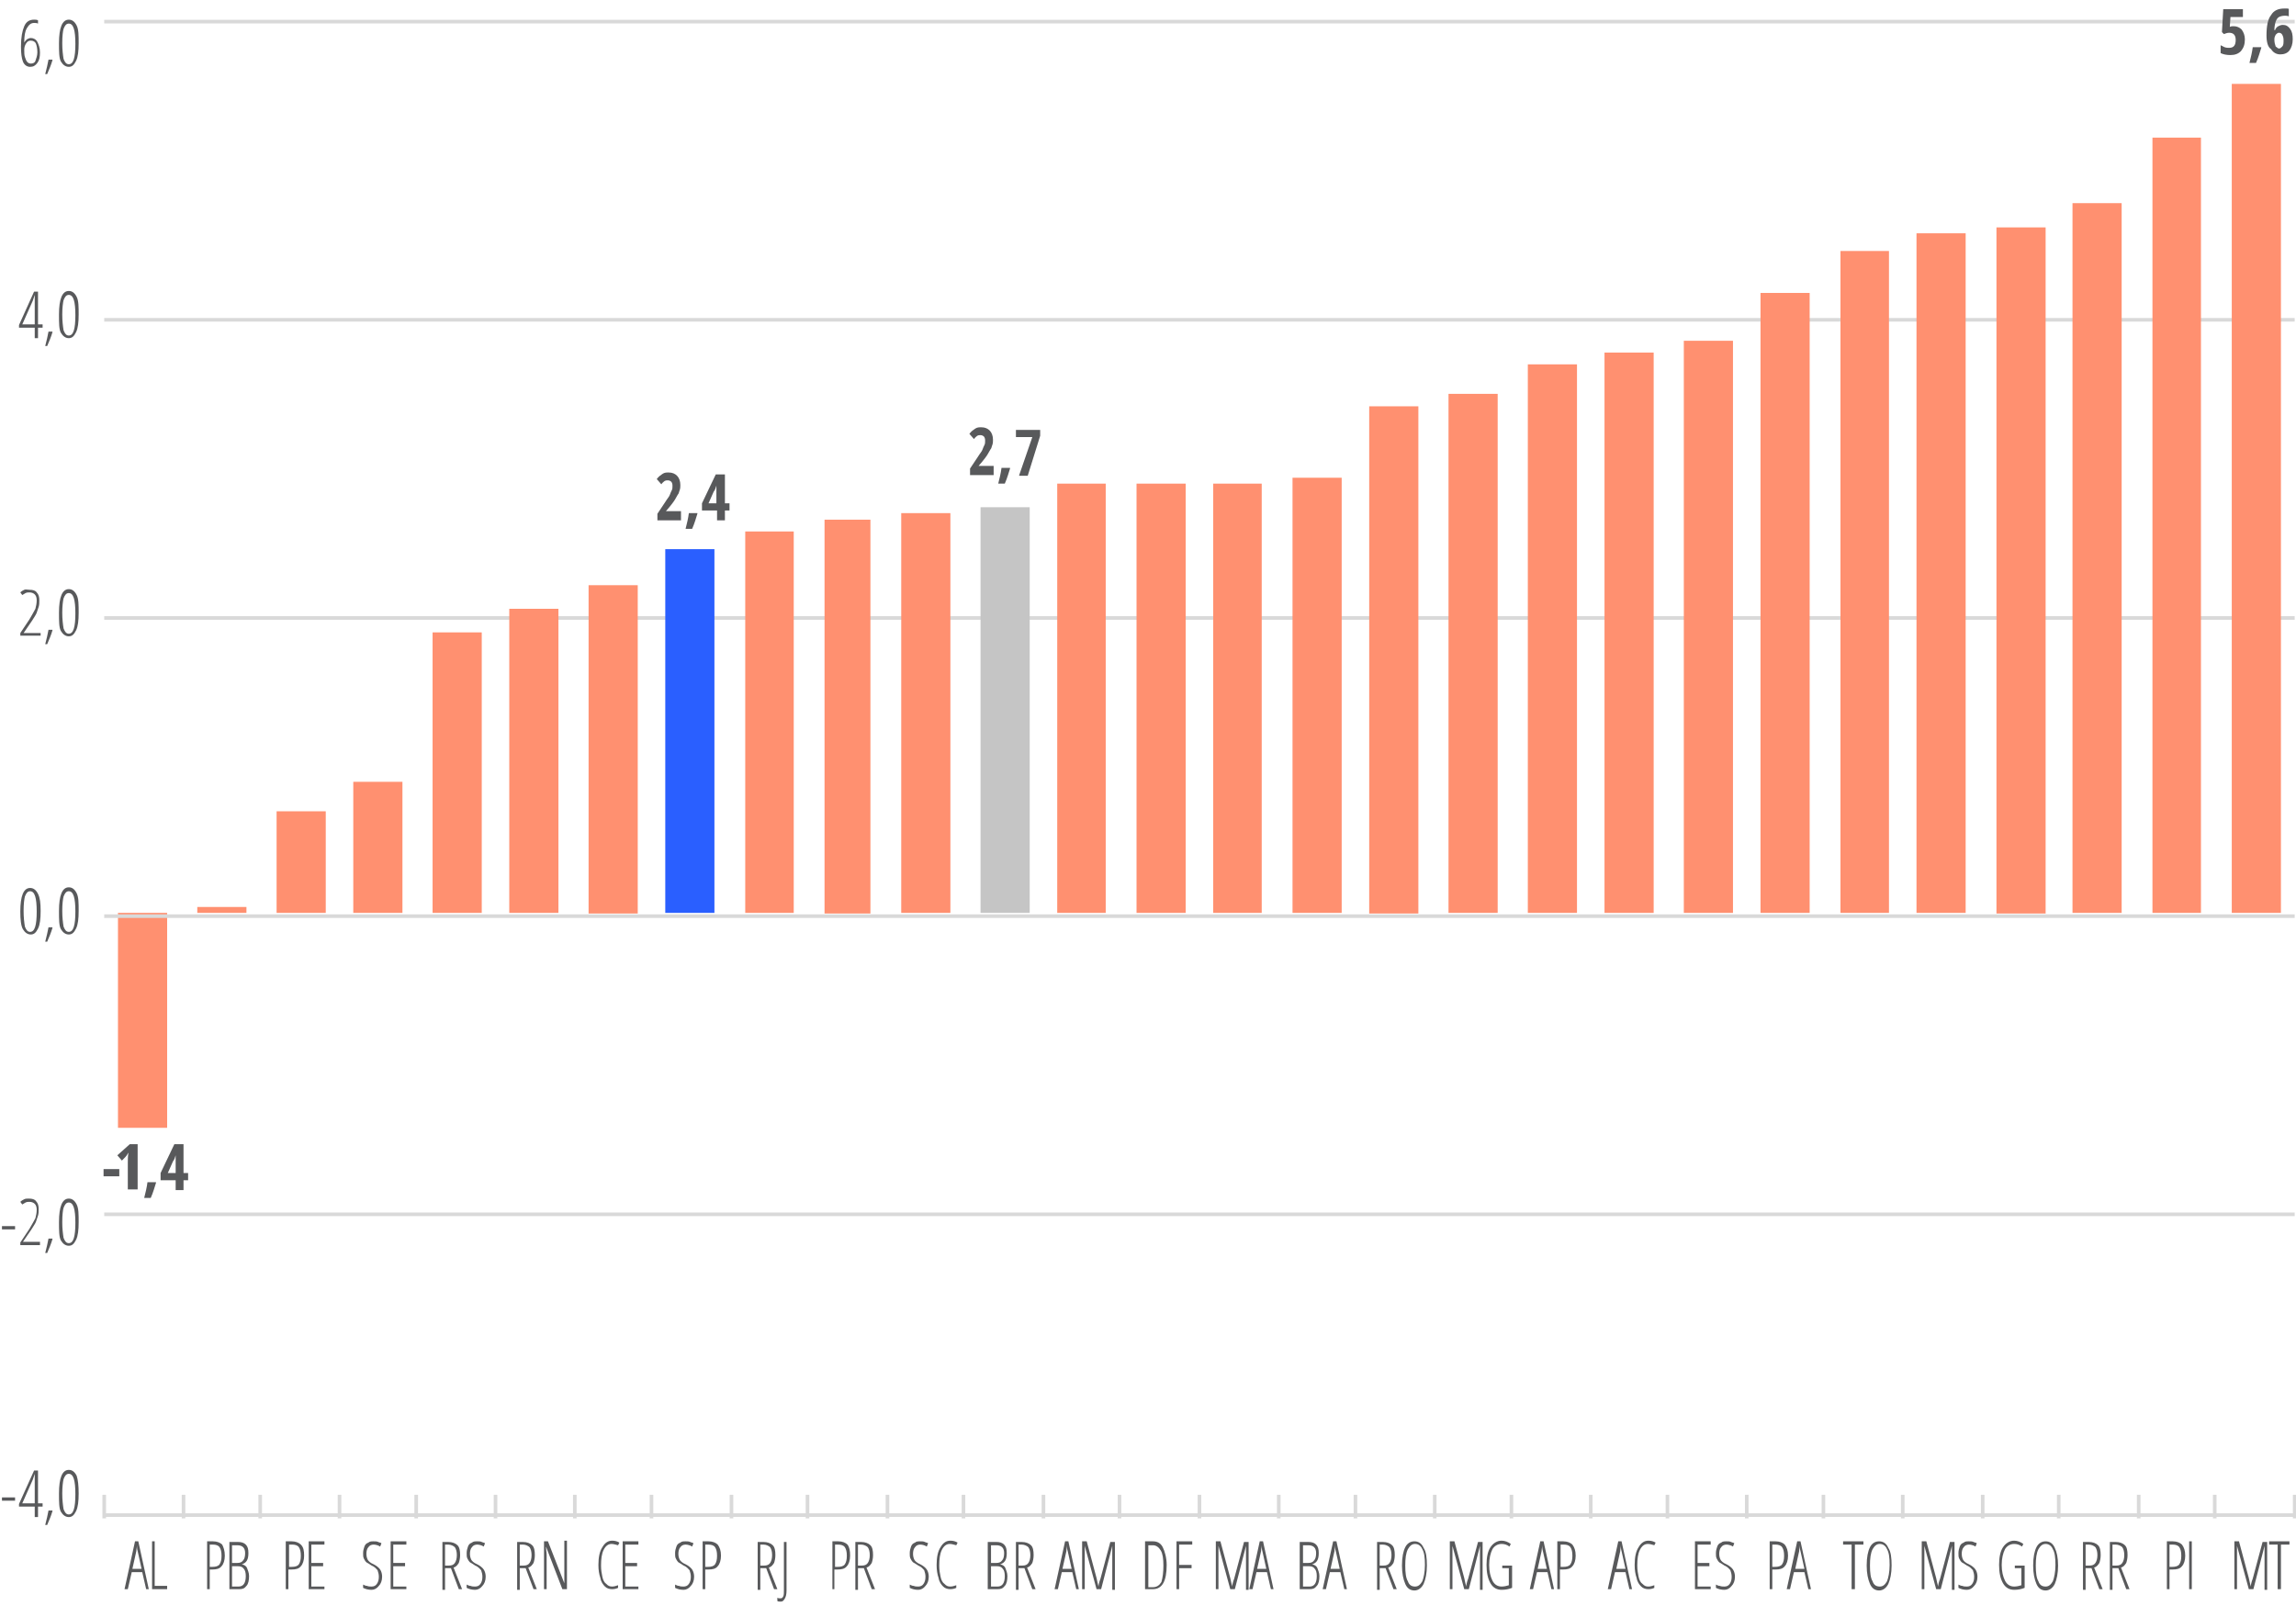 <?xml version="1.0" encoding="utf-8"?>
<!-- Generator: Adobe Illustrator 27.8.1, SVG Export Plug-In . SVG Version: 6.00 Build 0)  -->
<svg version="1.1" xmlns="http://www.w3.org/2000/svg" xmlns:xlink="http://www.w3.org/1999/xlink" x="0px" y="0px"
	 viewBox="0 0 350.3 245.1" style="enable-background:new 0 0 350.3 245.1;" xml:space="preserve">
<style type="text/css">
	.st0{fill:none;stroke:#D9D9D9;stroke-width:0.55;stroke-miterlimit:10;}
	.st1{fill-rule:evenodd;clip-rule:evenodd;fill:#FF9070;}
	.st2{fill-rule:evenodd;clip-rule:evenodd;fill:#2A5FFF;}
	.st3{fill-rule:evenodd;clip-rule:evenodd;fill:#C5C5C5;}
	.st4{fill:#FF9070;}
	.st5{fill:#58595B;}
</style>
<g id="Camada_2">
</g>
<g id="Camada_1">
	<g>
		<path class="st0" d="M15.9,231.2h334.2 M15.9,185.3h334.2 M15.9,94.3h334.2 M15.9,48.8h334.2 M15.9,3.3h334.2"/>
		<polygon class="st1" points="30.1,138.4 37.6,138.4 37.6,139.3 30.1,139.3 30.1,138.4 		"/>
		<polygon class="st2" points="101.5,83.8 109,83.8 109,139.3 101.5,139.3 101.5,83.8 		"/>
		<polygon class="st1" points="113.7,81.1 121.1,81.1 121.1,139.3 113.7,139.3 113.7,81.1 		"/>
		<polygon class="st3" points="149.6,77.4 157.1,77.4 157.1,139.3 149.6,139.3 149.6,77.4 		"/>
		<polygon class="st1" points="161.3,73.8 168.7,73.8 168.7,139.3 161.3,139.3 161.3,73.8 		"/>
		<polygon class="st1" points="185.1,73.8 192.5,73.8 192.5,139.3 185.1,139.3 185.1,73.8 		"/>
		<polygon class="st1" points="233.1,55.6 240.6,55.6 240.6,139.3 233.1,139.3 233.1,55.6 		"/>
		<polygon class="st1" points="256.9,52 264.4,52 264.4,139.3 256.9,139.3 256.9,52 		"/>
		<polygon class="st1" points="268.6,44.7 276.1,44.7 276.1,139.3 268.6,139.3 268.6,44.7 		"/>
		<polygon class="st1" points="280.8,38.3 288.2,38.3 288.2,139.3 280.8,139.3 280.8,38.3 		"/>
		<polygon class="st1" points="328.4,21 335.8,21 335.8,139.3 328.4,139.3 328.4,21 		"/>
		<path class="st4" d="M18,139.3h7.5v32.8H18V139.3L18,139.3z M42.2,123.8h7.5v15.5h-7.5V123.8L42.2,123.8z M53.9,119.3h7.5v20h-7.5
			V119.3L53.9,119.3z M66,96.5h7.5v42.8H66V96.5L66,96.5z M77.7,92.9h7.5v46.4h-7.5V92.9L77.7,92.9z M89.8,89.3h7.5v50.1h-7.5V89.3
			L89.8,89.3z M125.8,79.3h7v60.1h-7V79.3L125.8,79.3z M137.5,78.3h7.5v61h-7.5V78.3L137.5,78.3z M173.4,73.8h7.5v65.5h-7.5V73.8
			L173.4,73.8z M197.2,72.9h7.5v66.4h-7.5V72.9L197.2,72.9z M208.9,62h7.5v77.4h-7.5V62L208.9,62z M221,60.1h7.5v79.2H221V60.1
			L221,60.1z M244.8,53.8h7.5v85.5h-7.5V53.8L244.8,53.8z M292.4,35.6h7.5v103.7h-7.5V35.6L292.4,35.6z M304.6,34.7h7.5v104.7h-7.5
			V34.7L304.6,34.7z M316.2,31h7.5v108.3h-7.5V31L316.2,31z M340.5,12.8h7.5v126.5h-7.5V12.8L340.5,12.8z"/>
		<line class="st0" x1="15.9" y1="139.8" x2="350.1" y2="139.8"/>
		<path class="st0" d="M15.9,228.1v3.6 M28,228.1v3.6 M39.7,228.1v3.6 M51.8,228.1v3.6 M63.5,228.1v3.6 M75.6,228.1v3.6 M87.7,228.1
			v3.6 M99.4,228.1v3.6 M111.6,228.1v3.6 M123.2,228.1v3.6 M135.4,228.1v3.6 M147,228.1v3.6 M159.2,228.1v3.6 M170.8,228.1v3.6
			 M183,228.1v3.6 M195.1,228.1v3.6 M206.8,228.1v3.6 M218.9,228.1v3.6 M230.6,228.1v3.6 M242.7,228.1v3.6 M254.4,228.1v3.6
			 M266.5,228.1v3.6 M278.2,228.1v3.6 M290.3,228.1v3.6 M302.5,228.1v3.6 M314.1,228.1v3.6 M326.3,228.1v3.6 M337.9,228.1v3.6
			 M350.1,228.1v3.6"/>
		<g>
			<g>
				<path class="st5" d="M15.8,179.5v-1.1h2.4v1.1H15.8z"/>
			</g>
		</g>
		<g>
			<g>
				<path class="st5" d="M20.8,181.5h-1.3v-4.1c0-0.4,0-1,0.1-1.5c0,0-0.1,0.1-0.2,0.3c-0.1,0.2-0.4,0.5-0.8,0.9l-0.7-0.8l1.9-1.7
					h1.2V181.5z"/>
				<path class="st5" d="M23.8,180.5c-0.2,0.6-0.4,1.4-0.8,2.3h-1c0.2-0.8,0.4-1.6,0.5-2.4h1.3L23.8,180.5z"/>
				<path class="st5" d="M28.7,180.1H28v1.5h-1.2v-1.5h-2.3V179l2.1-4.4H28v4.4h0.7V180.1z M26.8,179v-1.5l0-0.6l0-0.6h0
					c-0.1,0.3-0.2,0.7-0.4,0.9l-0.8,1.8H26.8z"/>
			</g>
		</g>
		<g>
			<g>
				<path class="st5" d="M104,79.4h-3.7v-1l1.2-1.8c0.3-0.5,0.6-0.8,0.7-1.1s0.2-0.5,0.3-0.7c0.1-0.2,0.1-0.4,0.1-0.7
					c0-0.3-0.1-0.5-0.2-0.6s-0.3-0.2-0.5-0.2c-0.2,0-0.3,0-0.5,0.1c-0.1,0.1-0.3,0.2-0.5,0.5l-0.7-0.8c0.3-0.4,0.6-0.6,0.9-0.8
					s0.6-0.2,0.9-0.2c0.6,0,1,0.2,1.3,0.5c0.3,0.3,0.5,0.8,0.5,1.4c0,0.3,0,0.5-0.1,0.8c-0.1,0.2-0.1,0.5-0.3,0.7
					c-0.1,0.2-0.3,0.5-0.4,0.7s-0.6,0.9-1.4,1.8v0h2.3V79.4z"/>
				<path class="st5" d="M106.4,78.4c-0.2,0.6-0.4,1.4-0.8,2.3h-1c0.2-0.8,0.4-1.6,0.5-2.4h1.3L106.4,78.4z"/>
				<path class="st5" d="M111.3,77.9h-0.7v1.5h-1.2v-1.5h-2.3v-1.1l2.1-4.4h1.4v4.4h0.7V77.9z M109.3,76.8v-1.5l0-0.6l0-0.6h0
					c-0.1,0.3-0.2,0.7-0.4,0.9l-0.8,1.8H109.3z"/>
			</g>
		</g>
		<g>
			<g>
				<path class="st5" d="M151.7,72.5h-3.7v-1l1.2-1.8c0.3-0.5,0.6-0.8,0.7-1.1s0.2-0.5,0.3-0.7c0.1-0.2,0.1-0.4,0.1-0.7
					c0-0.3-0.1-0.5-0.2-0.6s-0.3-0.2-0.5-0.2c-0.2,0-0.3,0-0.5,0.1c-0.1,0.1-0.3,0.2-0.5,0.5l-0.7-0.8c0.3-0.4,0.6-0.6,0.9-0.8
					s0.6-0.2,0.9-0.2c0.6,0,1,0.2,1.3,0.5c0.3,0.3,0.5,0.8,0.5,1.4c0,0.3,0,0.5-0.1,0.8c-0.1,0.2-0.1,0.5-0.3,0.7
					c-0.1,0.2-0.3,0.5-0.4,0.7s-0.6,0.9-1.4,1.8v0h2.3V72.5z"/>
				<path class="st5" d="M154.1,71.5c-0.2,0.6-0.4,1.4-0.8,2.3h-1c0.2-0.8,0.4-1.6,0.5-2.4h1.3L154.1,71.5z"/>
				<path class="st5" d="M155.5,72.5l2-5.8H155v-1.1h3.7v0.9l-1.9,6.1H155.5z"/>
			</g>
		</g>
		<g>
			<g>
				<path class="st5" d="M340.8,4c0.5,0,0.9,0.2,1.2,0.5c0.3,0.4,0.5,0.9,0.5,1.5c0,0.8-0.2,1.3-0.6,1.8c-0.4,0.4-0.9,0.6-1.6,0.6
					c-0.6,0-1.1-0.1-1.5-0.3V6.9c0.2,0.1,0.4,0.2,0.6,0.3c0.3,0.1,0.5,0.1,0.7,0.1c0.7,0,1-0.4,1-1.2c0-0.7-0.3-1.1-1-1.1
					c-0.3,0-0.5,0.1-0.8,0.2L339,4.9l0.2-3.5h3v1.2h-1.9l-0.1,1.5C340.4,4,340.6,4,340.8,4z"/>
				<path class="st5" d="M345,7.3c-0.2,0.6-0.4,1.4-0.8,2.3h-1c0.2-0.8,0.4-1.6,0.5-2.4h1.3L345,7.3z"/>
				<path class="st5" d="M345.8,5.4c0-1.4,0.2-2.5,0.7-3.1c0.4-0.7,1.1-1,2-1c0.1,0,0.3,0,0.4,0s0.3,0,0.3,0.1v1.1
					c-0.2-0.1-0.4-0.1-0.6-0.1c-0.4,0-0.7,0.1-0.9,0.2s-0.4,0.4-0.5,0.7c-0.1,0.3-0.2,0.8-0.2,1.3h0.1c0.1-0.3,0.3-0.5,0.5-0.6
					c0.2-0.1,0.4-0.2,0.7-0.2c0.5,0,0.8,0.2,1.1,0.6c0.3,0.4,0.4,0.9,0.4,1.6c0,0.7-0.2,1.3-0.5,1.7s-0.8,0.6-1.4,0.6
					c-0.6,0-1.1-0.3-1.4-0.8C346,7.2,345.8,6.4,345.8,5.4z M347.7,7.4c0.2,0,0.3-0.1,0.5-0.3s0.2-0.5,0.2-1c0-0.4-0.1-0.6-0.2-0.8
					c-0.1-0.2-0.3-0.3-0.5-0.3c-0.2,0-0.3,0.1-0.5,0.3c-0.1,0.2-0.2,0.4-0.2,0.7c0,0.5,0.1,0.8,0.2,1.1
					C347.4,7.2,347.5,7.4,347.7,7.4z"/>
			</g>
		</g>
		<g>
			<g>
				<path class="st5" d="M0.3,229v-0.5h2v0.5H0.3z"/>
				<path class="st5" d="M6.5,229.9H5.8v1.6H5.3v-1.6H2.9v-0.4l2.3-5.1h0.6v5h0.7V229.9z M5.3,229.4v-3.4c0-0.4,0-0.8,0-1.1h0
					L5,225.8l-1.6,3.6H5.3z"/>
				<path class="st5" d="M8,230.6c-0.2,0.7-0.5,1.4-0.8,2.1H6.9c0.2-0.8,0.4-1.6,0.5-2.2H8L8,230.6z"/>
				<path class="st5" d="M12,227.9c0,1.2-0.1,2.1-0.4,2.7c-0.3,0.6-0.6,0.9-1.1,0.9c-0.5,0-0.9-0.3-1.2-0.8S9,229.2,9,227.9
					c0-2.4,0.5-3.6,1.5-3.6c0.5,0,0.9,0.3,1.2,0.9C11.9,225.8,12,226.7,12,227.9z M9.5,227.9c0,1,0.1,1.8,0.2,2.4
					c0.2,0.5,0.4,0.8,0.8,0.8c0.7,0,1-1,1-3.1c0-2.1-0.3-3.1-1-3.1c-0.4,0-0.6,0.3-0.8,0.8C9.6,226.1,9.5,226.9,9.5,227.9z"/>
			</g>
		</g>
		<g>
			<g>
				<path class="st5" d="M0.3,187.6v-0.5h2v0.5H0.3z"/>
				<path class="st5" d="M6.2,190H3.1v-0.4l1.4-2.1c0.4-0.7,0.7-1.2,0.9-1.6c0.1-0.4,0.2-0.8,0.2-1.3c0-0.4-0.1-0.7-0.3-0.9
					s-0.5-0.3-0.8-0.3c-0.2,0-0.4,0-0.6,0.1c-0.2,0.1-0.3,0.2-0.5,0.3l-0.3-0.4c0.2-0.2,0.4-0.3,0.6-0.4s0.4-0.1,0.7-0.1
					c0.5,0,0.9,0.1,1.1,0.4c0.3,0.3,0.4,0.7,0.4,1.2c0,0.3,0,0.7-0.1,1c-0.1,0.3-0.2,0.6-0.3,0.9c-0.1,0.3-0.4,0.7-0.7,1.2l-1.3,1.9
					v0h2.6V190z"/>
				<path class="st5" d="M8,189.1c-0.2,0.7-0.5,1.4-0.8,2.1H6.9c0.2-0.8,0.4-1.6,0.5-2.2H8L8,189.1z"/>
				<path class="st5" d="M12,186.5c0,1.2-0.1,2.1-0.4,2.7c-0.3,0.6-0.6,0.9-1.1,0.9c-0.5,0-0.9-0.3-1.2-0.8S9,187.7,9,186.5
					c0-2.4,0.5-3.6,1.5-3.6c0.5,0,0.9,0.3,1.2,0.9S12,185.3,12,186.5z M9.5,186.5c0,1,0.1,1.8,0.2,2.4c0.2,0.5,0.4,0.8,0.8,0.8
					c0.7,0,1-1,1-3.1c0-2.1-0.3-3.1-1-3.1c-0.4,0-0.6,0.3-0.8,0.8C9.6,184.6,9.5,185.4,9.5,186.5z"/>
			</g>
		</g>
		<g>
			<g>
				<path class="st5" d="M6.2,139c0,1.2-0.1,2.1-0.4,2.7c-0.3,0.6-0.6,0.9-1.1,0.9c-0.5,0-0.9-0.3-1.2-0.8s-0.4-1.5-0.4-2.7
					c0-2.4,0.5-3.6,1.5-3.6c0.5,0,0.9,0.3,1.2,0.9S6.2,137.8,6.2,139z M3.6,139c0,1,0.1,1.8,0.2,2.4c0.2,0.5,0.4,0.8,0.8,0.8
					c0.7,0,1-1,1-3.1c0-2.1-0.3-3.1-1-3.1c-0.4,0-0.6,0.3-0.8,0.8C3.7,137.2,3.6,137.9,3.6,139z"/>
				<path class="st5" d="M8,141.6c-0.2,0.7-0.5,1.4-0.8,2.1H6.9c0.2-0.8,0.4-1.6,0.5-2.2H8L8,141.6z"/>
				<path class="st5" d="M12,139c0,1.2-0.1,2.1-0.4,2.7c-0.3,0.6-0.6,0.9-1.1,0.9c-0.5,0-0.9-0.3-1.2-0.8S9,140.3,9,139
					c0-2.4,0.5-3.6,1.5-3.6c0.5,0,0.9,0.3,1.2,0.9S12,137.8,12,139z M9.5,139c0,1,0.1,1.8,0.2,2.4c0.2,0.5,0.4,0.8,0.8,0.8
					c0.7,0,1-1,1-3.1c0-2.1-0.3-3.1-1-3.1c-0.4,0-0.6,0.3-0.8,0.8C9.6,137.2,9.5,137.9,9.5,139z"/>
			</g>
		</g>
		<g>
			<g>
				<path class="st5" d="M6.2,97H3.1v-0.4l1.4-2.1c0.4-0.7,0.7-1.2,0.9-1.6c0.1-0.4,0.2-0.8,0.2-1.3c0-0.4-0.1-0.7-0.3-0.9
					s-0.5-0.3-0.8-0.3c-0.2,0-0.4,0-0.6,0.1c-0.2,0.1-0.3,0.2-0.5,0.3l-0.3-0.4c0.2-0.2,0.4-0.3,0.6-0.4S4.2,90,4.5,90
					c0.5,0,0.9,0.1,1.1,0.4C5.9,90.7,6,91.1,6,91.6c0,0.3,0,0.7-0.1,1c-0.1,0.3-0.2,0.6-0.3,0.9c-0.1,0.3-0.4,0.7-0.7,1.2l-1.3,1.9
					v0h2.6V97z"/>
				<path class="st5" d="M8,96.2c-0.2,0.7-0.5,1.4-0.8,2.1H6.9c0.2-0.8,0.4-1.6,0.5-2.2H8L8,96.2z"/>
				<path class="st5" d="M12,93.5c0,1.2-0.1,2.1-0.4,2.7c-0.3,0.6-0.6,0.9-1.1,0.9c-0.5,0-0.9-0.3-1.2-0.8S9,94.8,9,93.5
					c0-2.4,0.5-3.6,1.5-3.6c0.5,0,0.9,0.3,1.2,0.9S12,92.3,12,93.5z M9.5,93.5c0,1,0.1,1.8,0.2,2.4c0.2,0.5,0.4,0.8,0.8,0.8
					c0.7,0,1-1,1-3.1c0-2.1-0.3-3.1-1-3.1c-0.4,0-0.6,0.3-0.8,0.8C9.6,91.7,9.5,92.5,9.5,93.5z"/>
			</g>
		</g>
		<g>
			<g>
				<path class="st5" d="M6.5,50H5.8v1.6H5.3V50H2.9v-0.4l2.3-5.1h0.6v5h0.7V50z M5.3,49.5v-3.4c0-0.4,0-0.8,0-1.1h0L5,45.9
					l-1.6,3.6H5.3z"/>
				<path class="st5" d="M8,50.7c-0.2,0.7-0.5,1.4-0.8,2.1H6.9c0.2-0.8,0.4-1.6,0.5-2.2H8L8,50.7z"/>
				<path class="st5" d="M12,48c0,1.2-0.1,2.1-0.4,2.7c-0.3,0.6-0.6,0.9-1.1,0.9c-0.5,0-0.9-0.3-1.2-0.8S9,49.3,9,48
					c0-2.4,0.5-3.6,1.5-3.6c0.5,0,0.9,0.3,1.2,0.9S12,46.8,12,48z M9.5,48c0,1,0.1,1.8,0.2,2.4c0.2,0.5,0.4,0.8,0.8,0.8
					c0.7,0,1-1,1-3.1c0-2.1-0.3-3.1-1-3.1c-0.4,0-0.6,0.3-0.8,0.8C9.6,46.2,9.5,47,9.5,48z"/>
			</g>
		</g>
		<g>
			<g>
				<path class="st5" d="M3.2,7.1c0-1.4,0.2-2.4,0.5-3.1s0.8-1,1.5-1c0.2,0,0.4,0,0.6,0.1v0.5C5.6,3.5,5.4,3.5,5.2,3.5
					c-0.5,0-0.8,0.3-1.1,0.8S3.7,5.5,3.7,6.5h0C3.8,6.3,4,6.1,4.1,6c0.2-0.1,0.4-0.2,0.6-0.2c0.4,0,0.8,0.2,1,0.6
					c0.2,0.4,0.4,0.9,0.4,1.6c0,0.7-0.1,1.2-0.4,1.6c-0.3,0.4-0.6,0.6-1.1,0.6c-0.5,0-0.9-0.3-1.1-0.8C3.3,8.9,3.2,8.1,3.2,7.1z
					 M4.7,9.7c0.3,0,0.6-0.1,0.7-0.4S5.7,8.5,5.7,8c0-0.6-0.1-1-0.2-1.3S5.1,6.2,4.7,6.2C4.4,6.2,4.2,6.3,4,6.6
					c-0.2,0.3-0.3,0.6-0.3,1c0,0.4,0,0.8,0.1,1.1C3.9,9,4,9.3,4.2,9.5C4.3,9.6,4.5,9.7,4.7,9.7z"/>
				<path class="st5" d="M8,9.2c-0.2,0.7-0.5,1.4-0.8,2.1H6.9c0.2-0.8,0.4-1.6,0.5-2.2H8L8,9.2z"/>
				<path class="st5" d="M12,6.6c0,1.2-0.1,2.1-0.4,2.7c-0.3,0.6-0.6,0.9-1.1,0.9c-0.5,0-0.9-0.3-1.2-0.8S9,7.8,9,6.6
					C9,4.2,9.5,3,10.5,3c0.5,0,0.9,0.3,1.2,0.9S12,5.4,12,6.6z M9.5,6.6c0,1,0.1,1.8,0.2,2.4c0.2,0.5,0.4,0.8,0.8,0.8
					c0.7,0,1-1,1-3.1c0-2.1-0.3-3.1-1-3.1c-0.4,0-0.6,0.3-0.8,0.8C9.6,4.7,9.5,5.5,9.5,6.6z"/>
			</g>
		</g>
		<g>
			<g>
				<path class="st5" d="M22.3,242.5l-0.6-2.6h-1.6l-0.6,2.6h-0.5l1.6-7.3h0.5l1.6,7.3H22.3z M21.6,239.4l-0.6-2.7
					c-0.1-0.3-0.1-0.6-0.1-0.9c0,0.3-0.1,0.6-0.1,0.9l-0.6,2.7H21.6z"/>
				<path class="st5" d="M23.2,242.5v-7.3h0.4v6.8h1.9v0.5H23.2z"/>
			</g>
		</g>
		<g>
			<g>
				<path class="st5" d="M34.3,237.4c0,0.7-0.2,1.3-0.5,1.6c-0.3,0.4-0.8,0.5-1.4,0.5H32v3h-0.4v-7.3h0.9c0.6,0,1.1,0.2,1.4,0.5
					C34.1,236.1,34.3,236.6,34.3,237.4z M32,239.1h0.4c0.5,0,0.9-0.1,1.1-0.4s0.3-0.7,0.3-1.3c0-0.6-0.1-1-0.3-1.3
					c-0.2-0.3-0.6-0.4-1-0.4H32V239.1z"/>
				<path class="st5" d="M35,235.3h1.3c0.5,0,0.9,0.1,1.2,0.4c0.3,0.3,0.4,0.7,0.4,1.3c0,1-0.3,1.5-1,1.7v0c0.4,0.1,0.7,0.3,0.8,0.6
					s0.3,0.7,0.3,1.2c0,0.6-0.1,1.2-0.4,1.5c-0.3,0.4-0.6,0.5-1.1,0.5H35V235.3z M35.4,238.5h0.8c0.4,0,0.7-0.1,0.9-0.4
					c0.2-0.2,0.3-0.6,0.3-1.1c0-0.4-0.1-0.7-0.3-0.9s-0.5-0.3-0.9-0.3h-0.8V238.5z M35.4,239v3.1h1c0.7,0,1.1-0.5,1.1-1.6
					c0-0.5-0.1-0.9-0.3-1.1c-0.2-0.3-0.5-0.4-0.9-0.4H35.4z"/>
			</g>
		</g>
		<g>
			<g>
				<path class="st5" d="M46.4,237.4c0,0.7-0.2,1.3-0.5,1.6c-0.3,0.4-0.8,0.5-1.4,0.5h-0.5v3h-0.4v-7.3h0.9c0.6,0,1.1,0.2,1.4,0.5
					C46.3,236.1,46.4,236.6,46.4,237.4z M44.1,239.1h0.4c0.5,0,0.9-0.1,1.1-0.4s0.3-0.7,0.3-1.3c0-0.6-0.1-1-0.3-1.3
					c-0.2-0.3-0.6-0.4-1-0.4h-0.5V239.1z"/>
				<path class="st5" d="M49.5,242.5h-2.4v-7.3h2.4v0.5h-2v2.8h1.8v0.5h-1.8v3.1h2V242.5z"/>
			</g>
		</g>
		<g>
			<g>
				<path class="st5" d="M58.3,240.6c0,0.6-0.2,1.1-0.5,1.4c-0.3,0.4-0.7,0.6-1.1,0.6c-0.5,0-0.9-0.1-1.3-0.3v-0.5
					c0.2,0.1,0.4,0.2,0.6,0.2c0.2,0.1,0.5,0.1,0.7,0.1c0.3,0,0.6-0.1,0.8-0.4s0.3-0.6,0.3-1.1c0-0.4-0.1-0.7-0.2-1
					c-0.2-0.2-0.4-0.5-0.9-0.7c-0.3-0.2-0.6-0.4-0.8-0.5c-0.2-0.2-0.3-0.4-0.4-0.6c-0.1-0.2-0.1-0.5-0.1-0.8c0-0.4,0.1-0.7,0.2-1
					c0.1-0.3,0.3-0.5,0.6-0.6c0.2-0.2,0.5-0.2,0.8-0.2c0.3,0,0.5,0,0.7,0.1c0.2,0.1,0.4,0.1,0.5,0.2l-0.2,0.5
					c-0.3-0.2-0.7-0.3-1-0.3c-0.3,0-0.6,0.1-0.8,0.4c-0.2,0.2-0.3,0.6-0.3,1c0,0.4,0.1,0.7,0.2,0.9c0.1,0.2,0.4,0.5,0.9,0.7
					c0.4,0.2,0.8,0.5,1,0.8C58.2,239.8,58.3,240.2,58.3,240.6z"/>
				<path class="st5" d="M62,242.5h-2.4v-7.3H62v0.5h-2v2.8h1.8v0.5h-1.8v3.1h2V242.5z"/>
			</g>
		</g>
		<g>
			<g>
				<path class="st5" d="M67.9,239.4v3.2h-0.4v-7.3h0.9c0.6,0,1.1,0.2,1.4,0.5c0.3,0.3,0.4,0.8,0.4,1.5c0,0.5-0.1,0.9-0.2,1.2
					c-0.2,0.3-0.4,0.6-0.8,0.7l1.3,3.3H70l-1.2-3.2H67.9z M67.9,238.9h0.6c0.4,0,0.7-0.1,0.9-0.4s0.3-0.7,0.3-1.2
					c0-0.5-0.1-0.9-0.3-1.2c-0.2-0.2-0.6-0.4-1-0.4h-0.5V238.9z"/>
				<path class="st5" d="M74.1,240.6c0,0.6-0.2,1.1-0.5,1.4c-0.3,0.4-0.7,0.6-1.1,0.6c-0.5,0-0.9-0.1-1.3-0.3v-0.5
					c0.2,0.1,0.4,0.2,0.6,0.2c0.2,0.1,0.5,0.1,0.7,0.1c0.3,0,0.6-0.1,0.8-0.4s0.3-0.6,0.3-1.1c0-0.4-0.1-0.7-0.2-1
					c-0.2-0.2-0.4-0.5-0.9-0.7c-0.3-0.2-0.6-0.4-0.8-0.5c-0.2-0.2-0.3-0.4-0.4-0.6c-0.1-0.2-0.1-0.5-0.1-0.8c0-0.4,0.1-0.7,0.2-1
					c0.1-0.3,0.3-0.5,0.6-0.6c0.2-0.2,0.5-0.2,0.8-0.2c0.3,0,0.5,0,0.7,0.1c0.2,0.1,0.4,0.1,0.5,0.2l-0.2,0.5
					c-0.3-0.2-0.7-0.3-1-0.3c-0.3,0-0.6,0.1-0.8,0.4c-0.2,0.2-0.3,0.6-0.3,1c0,0.4,0.1,0.7,0.2,0.9c0.1,0.2,0.4,0.5,0.9,0.7
					c0.4,0.2,0.8,0.5,1,0.8C74,239.8,74.1,240.2,74.1,240.6z"/>
			</g>
		</g>
		<g>
			<g>
				<path class="st5" d="M79.3,239.4v3.2h-0.4v-7.3h0.9c0.6,0,1.1,0.2,1.4,0.5c0.3,0.3,0.4,0.8,0.4,1.5c0,0.5-0.1,0.9-0.2,1.2
					c-0.2,0.3-0.4,0.6-0.8,0.7l1.3,3.3h-0.5l-1.2-3.2H79.3z M79.3,238.9h0.6c0.4,0,0.7-0.1,0.9-0.4s0.3-0.7,0.3-1.2
					c0-0.5-0.1-0.9-0.3-1.2c-0.2-0.2-0.6-0.4-1-0.4h-0.5V238.9z"/>
				<path class="st5" d="M86.4,242.5h-0.6l-2.5-6.5h0c0,0.5,0.1,0.9,0.1,1.3v5.2H83v-7.3h0.6l2.5,6.4h0c0-0.5,0-1,0-1.4v-5.1h0.4
					V242.5z"/>
			</g>
		</g>
		<g>
			<g>
				<path class="st5" d="M93.3,235.6c-0.5,0-0.9,0.3-1.2,0.9s-0.4,1.4-0.4,2.4c0,0.7,0.1,1.2,0.2,1.7c0.1,0.5,0.3,0.9,0.6,1.1
					c0.3,0.3,0.5,0.4,0.9,0.4c0.3,0,0.6-0.1,0.9-0.2v0.4c-0.2,0.1-0.5,0.2-0.9,0.2c-0.4,0-0.8-0.1-1.1-0.4s-0.6-0.7-0.7-1.3
					c-0.2-0.6-0.3-1.2-0.3-2c0-1.2,0.2-2.1,0.6-2.7c0.4-0.7,0.9-1,1.5-1c0.4,0,0.8,0.1,1.1,0.3l-0.2,0.4
					C93.9,235.7,93.6,235.6,93.3,235.6z"/>
				<path class="st5" d="M97.4,242.5H95v-7.3h2.4v0.5h-2v2.8h1.8v0.5h-1.8v3.1h2V242.5z"/>
			</g>
		</g>
		<g>
			<g>
				<path class="st5" d="M105.9,240.6c0,0.6-0.2,1.1-0.5,1.4c-0.3,0.4-0.7,0.6-1.1,0.6c-0.5,0-0.9-0.1-1.3-0.3v-0.5
					c0.2,0.1,0.4,0.2,0.6,0.2c0.2,0.1,0.5,0.1,0.7,0.1c0.3,0,0.6-0.1,0.8-0.4s0.3-0.6,0.3-1.1c0-0.4-0.1-0.7-0.2-1
					c-0.2-0.2-0.4-0.5-0.9-0.7c-0.3-0.2-0.6-0.4-0.8-0.5c-0.2-0.2-0.3-0.4-0.4-0.6c-0.1-0.2-0.1-0.5-0.1-0.8c0-0.4,0.1-0.7,0.2-1
					c0.1-0.3,0.3-0.5,0.6-0.6c0.2-0.2,0.5-0.2,0.8-0.2c0.3,0,0.5,0,0.7,0.1c0.2,0.1,0.4,0.1,0.5,0.2l-0.2,0.5
					c-0.3-0.2-0.7-0.3-1-0.3c-0.3,0-0.6,0.1-0.8,0.4c-0.2,0.2-0.3,0.6-0.3,1c0,0.4,0.1,0.7,0.2,0.9c0.1,0.2,0.4,0.5,0.9,0.7
					c0.4,0.2,0.8,0.5,1,0.8C105.8,239.8,105.9,240.2,105.9,240.6z"/>
				<path class="st5" d="M110,237.4c0,0.7-0.2,1.3-0.5,1.6c-0.3,0.4-0.8,0.5-1.4,0.5h-0.5v3h-0.4v-7.3h0.9c0.6,0,1.1,0.2,1.4,0.5
					C109.8,236.1,110,236.6,110,237.4z M107.6,239.1h0.4c0.5,0,0.9-0.1,1.1-0.4s0.3-0.7,0.3-1.3c0-0.6-0.1-1-0.3-1.3
					c-0.2-0.3-0.6-0.4-1-0.4h-0.5V239.1z"/>
			</g>
		</g>
		<g>
			<g>
				<path class="st5" d="M116,239.4v3.2h-0.4v-7.3h0.9c0.6,0,1.1,0.2,1.4,0.5c0.3,0.3,0.4,0.8,0.4,1.5c0,0.5-0.1,0.9-0.2,1.2
					c-0.2,0.3-0.4,0.6-0.8,0.7l1.3,3.3h-0.5l-1.2-3.2H116z M116,238.9h0.6c0.4,0,0.7-0.1,0.9-0.4s0.3-0.7,0.3-1.2
					c0-0.5-0.1-0.9-0.3-1.2c-0.2-0.2-0.6-0.4-1-0.4H116V238.9z"/>
				<path class="st5" d="M119.1,244.4c-0.2,0-0.4,0-0.5-0.1v-0.5c0.1,0.1,0.3,0.1,0.5,0.1c0.2,0,0.3-0.1,0.4-0.3
					c0.1-0.2,0.1-0.5,0.1-0.9v-7.4h0.4v7.4c0,0.6-0.1,1-0.3,1.3S119.4,244.4,119.1,244.4z"/>
			</g>
		</g>
		<g>
			<g>
				<path class="st5" d="M129.7,237.4c0,0.7-0.2,1.3-0.5,1.6c-0.3,0.4-0.8,0.5-1.4,0.5h-0.5v3H127v-7.3h0.9c0.6,0,1.1,0.2,1.4,0.5
					C129.6,236.1,129.7,236.6,129.7,237.4z M127.4,239.1h0.4c0.5,0,0.9-0.1,1.1-0.4s0.3-0.7,0.3-1.3c0-0.6-0.1-1-0.3-1.3
					c-0.2-0.3-0.6-0.4-1-0.4h-0.5V239.1z"/>
				<path class="st5" d="M130.9,239.4v3.2h-0.4v-7.3h0.9c0.6,0,1.1,0.2,1.4,0.5c0.3,0.3,0.4,0.8,0.4,1.5c0,0.5-0.1,0.9-0.2,1.2
					c-0.2,0.3-0.4,0.6-0.8,0.7l1.3,3.3h-0.5l-1.2-3.2H130.9z M130.9,238.9h0.6c0.4,0,0.7-0.1,0.9-0.4s0.3-0.7,0.3-1.2
					c0-0.5-0.1-0.9-0.3-1.2c-0.2-0.2-0.6-0.4-1-0.4h-0.5V238.9z"/>
			</g>
		</g>
		<g>
			<g>
				<path class="st5" d="M141.7,240.6c0,0.6-0.2,1.1-0.5,1.4c-0.3,0.4-0.7,0.6-1.1,0.6c-0.5,0-0.9-0.1-1.3-0.3v-0.5
					c0.2,0.1,0.4,0.2,0.6,0.2c0.2,0.1,0.5,0.1,0.7,0.1c0.3,0,0.6-0.1,0.8-0.4s0.3-0.6,0.3-1.1c0-0.4-0.1-0.7-0.2-1
					c-0.2-0.2-0.4-0.5-0.9-0.7c-0.3-0.2-0.6-0.4-0.8-0.5c-0.2-0.2-0.3-0.4-0.4-0.6c-0.1-0.2-0.1-0.5-0.1-0.8c0-0.4,0.1-0.7,0.2-1
					c0.1-0.3,0.3-0.5,0.6-0.6c0.2-0.2,0.5-0.2,0.8-0.2c0.3,0,0.5,0,0.7,0.1c0.2,0.1,0.4,0.1,0.5,0.2l-0.2,0.5
					c-0.3-0.2-0.7-0.3-1-0.3c-0.3,0-0.6,0.1-0.8,0.4c-0.2,0.2-0.3,0.6-0.3,1c0,0.4,0.1,0.7,0.2,0.9c0.1,0.2,0.4,0.5,0.9,0.7
					c0.4,0.2,0.8,0.5,1,0.8C141.6,239.8,141.7,240.2,141.7,240.6z"/>
				<path class="st5" d="M144.9,235.6c-0.5,0-0.9,0.3-1.2,0.9s-0.4,1.4-0.4,2.4c0,0.7,0.1,1.2,0.2,1.7c0.1,0.5,0.3,0.9,0.6,1.1
					c0.3,0.3,0.5,0.4,0.9,0.4c0.3,0,0.6-0.1,0.9-0.2v0.4c-0.2,0.1-0.5,0.2-0.9,0.2c-0.4,0-0.8-0.1-1.1-0.4s-0.6-0.7-0.7-1.3
					c-0.2-0.6-0.3-1.2-0.3-2c0-1.2,0.2-2.1,0.6-2.7c0.4-0.7,0.9-1,1.5-1c0.4,0,0.8,0.1,1.1,0.3l-0.2,0.4
					C145.5,235.7,145.2,235.6,144.9,235.6z"/>
			</g>
		</g>
		<g>
			<g>
				<path class="st5" d="M150.7,235.3h1.3c0.5,0,0.9,0.1,1.2,0.4c0.3,0.3,0.4,0.7,0.4,1.3c0,1-0.3,1.5-1,1.7v0
					c0.4,0.1,0.7,0.3,0.8,0.6s0.3,0.7,0.3,1.2c0,0.6-0.1,1.2-0.4,1.5c-0.3,0.4-0.6,0.5-1.1,0.5h-1.5V235.3z M151.2,238.5h0.8
					c0.4,0,0.7-0.1,0.9-0.4c0.2-0.2,0.3-0.6,0.3-1.1c0-0.4-0.1-0.7-0.3-0.9s-0.5-0.3-0.9-0.3h-0.8V238.5z M151.2,239v3.1h1
					c0.7,0,1.1-0.5,1.1-1.6c0-0.5-0.1-0.9-0.3-1.1c-0.2-0.3-0.5-0.4-0.9-0.4H151.2z"/>
				<path class="st5" d="M155.4,239.4v3.2H155v-7.3h0.9c0.6,0,1.1,0.2,1.4,0.5c0.3,0.3,0.4,0.8,0.4,1.5c0,0.5-0.1,0.9-0.2,1.2
					c-0.2,0.3-0.4,0.6-0.8,0.7l1.3,3.3h-0.5l-1.2-3.2H155.4z M155.4,238.9h0.6c0.4,0,0.7-0.1,0.9-0.4s0.3-0.7,0.3-1.2
					c0-0.5-0.1-0.9-0.3-1.2c-0.2-0.2-0.6-0.4-1-0.4h-0.5V238.9z"/>
			</g>
		</g>
		<g>
			<g>
				<path class="st5" d="M164.2,242.5l-0.6-2.6H162l-0.6,2.6h-0.5l1.6-7.3h0.5l1.6,7.3H164.2z M163.5,239.4l-0.6-2.7
					c-0.1-0.3-0.1-0.6-0.1-0.9c0,0.3-0.1,0.6-0.1,0.9l-0.6,2.7H163.5z"/>
				<path class="st5" d="M167.3,242.5l-1.8-6.6h0c0,0.7,0,1.1,0,1.3v5.3h-0.4v-7.3h0.7l1.5,5.6c0.1,0.5,0.2,0.9,0.3,1.3h0
					c0-0.2,0.1-0.7,0.3-1.2l1.5-5.6h0.7v7.3h-0.4v-5.3c0-0.2,0-0.7,0-1.4h0l-1.7,6.6H167.3z"/>
			</g>
		</g>
		<g>
			<g>
				<path class="st5" d="M178,238.8c0,2.5-0.7,3.7-2.1,3.7h-1.2v-7.3h1.2c0.7,0,1.2,0.3,1.5,0.9S178,237.7,178,238.8z M177.5,238.9
					c0-1-0.1-1.8-0.4-2.3c-0.3-0.5-0.7-0.8-1.2-0.8h-0.7v6.4h0.7c0.6,0,1-0.3,1.3-0.8C177.4,240.7,177.5,239.9,177.5,238.9z"/>
				<path class="st5" d="M179.9,242.5h-0.4v-7.3h2.4v0.5h-2v3.1h1.9v0.5h-1.9V242.5z"/>
			</g>
		</g>
		<g>
			<g>
				<path class="st5" d="M187.7,242.5l-1.8-6.6h0c0,0.7,0,1.1,0,1.3v5.3h-0.4v-7.3h0.7l1.5,5.6c0.1,0.5,0.2,0.9,0.3,1.3h0
					c0-0.2,0.1-0.7,0.3-1.2l1.5-5.6h0.7v7.3h-0.4v-5.3c0-0.2,0-0.7,0-1.4h0l-1.7,6.6H187.7z"/>
				<path class="st5" d="M193.9,242.5l-0.6-2.6h-1.6l-0.6,2.6h-0.5l1.6-7.3h0.5l1.6,7.3H193.9z M193.2,239.4l-0.6-2.7
					c-0.1-0.3-0.1-0.6-0.1-0.9c0,0.3-0.1,0.6-0.1,0.9l-0.6,2.7H193.2z"/>
			</g>
		</g>
		<g>
			<g>
				<path class="st5" d="M198.3,235.3h1.3c0.5,0,0.9,0.1,1.2,0.4c0.3,0.3,0.4,0.7,0.4,1.3c0,1-0.3,1.5-1,1.7v0
					c0.4,0.1,0.7,0.3,0.8,0.6s0.3,0.7,0.3,1.2c0,0.6-0.1,1.2-0.4,1.5c-0.3,0.4-0.6,0.5-1.1,0.5h-1.5V235.3z M198.8,238.5h0.8
					c0.4,0,0.7-0.1,0.9-0.4c0.2-0.2,0.3-0.6,0.3-1.1c0-0.4-0.1-0.7-0.3-0.9s-0.5-0.3-0.9-0.3h-0.8V238.5z M198.8,239v3.1h1
					c0.7,0,1.1-0.5,1.1-1.6c0-0.5-0.1-0.9-0.3-1.1c-0.2-0.3-0.5-0.4-0.9-0.4H198.8z"/>
				<path class="st5" d="M205.1,242.5l-0.6-2.6h-1.6l-0.6,2.6h-0.5l1.6-7.3h0.5l1.6,7.3H205.1z M204.4,239.4l-0.6-2.7
					c-0.1-0.3-0.1-0.6-0.1-0.9c0,0.3-0.1,0.6-0.1,0.9l-0.6,2.7H204.4z"/>
			</g>
		</g>
		<g>
			<g>
				<path class="st5" d="M210.5,239.4v3.2h-0.4v-7.3h0.9c0.6,0,1.1,0.2,1.4,0.5c0.3,0.3,0.4,0.8,0.4,1.5c0,0.5-0.1,0.9-0.2,1.2
					c-0.2,0.3-0.4,0.6-0.8,0.7l1.3,3.3h-0.5l-1.2-3.2H210.5z M210.5,238.9h0.6c0.4,0,0.7-0.1,0.9-0.4s0.3-0.7,0.3-1.2
					c0-0.5-0.1-0.9-0.3-1.2c-0.2-0.2-0.6-0.4-1-0.4h-0.5V238.9z"/>
				<path class="st5" d="M217.7,238.9c0,1.2-0.2,2.1-0.5,2.8c-0.3,0.6-0.8,1-1.4,1c-0.6,0-1.1-0.3-1.4-1c-0.3-0.7-0.5-1.6-0.5-2.8
					c0-1.3,0.2-2.2,0.5-2.8c0.3-0.6,0.8-0.9,1.4-0.9c0.6,0,1.1,0.3,1.4,1C217.6,236.8,217.7,237.7,217.7,238.9z M214.4,238.9
					c0,1.1,0.1,1.9,0.4,2.4c0.2,0.6,0.6,0.8,1.1,0.8c0.5,0,0.8-0.3,1.1-0.8c0.2-0.5,0.4-1.4,0.4-2.5c0-1.1-0.1-1.9-0.4-2.4
					c-0.2-0.5-0.6-0.8-1.1-0.8c-0.5,0-0.8,0.3-1.1,0.8C214.5,237,214.4,237.8,214.4,238.9z"/>
			</g>
		</g>
		<g>
			<g>
				<path class="st5" d="M223.4,242.5l-1.8-6.6h0c0,0.7,0,1.1,0,1.3v5.3h-0.4v-7.3h0.7l1.5,5.6c0.1,0.5,0.2,0.9,0.3,1.3h0
					c0-0.2,0.1-0.7,0.3-1.2l1.5-5.6h0.7v7.3h-0.4v-5.3c0-0.2,0-0.7,0-1.4h0l-1.7,6.6H223.4z"/>
				<path class="st5" d="M229.3,238.9h1.4v3.4c-0.5,0.2-1,0.3-1.6,0.3c-0.7,0-1.3-0.3-1.7-1c-0.4-0.7-0.6-1.6-0.6-2.8
					c0-1.2,0.2-2.1,0.6-2.7c0.4-0.6,1-1,1.7-1c0.5,0,1,0.2,1.4,0.5l-0.2,0.4c-0.4-0.3-0.8-0.4-1.2-0.4c-0.6,0-1.1,0.3-1.4,0.8
					c-0.3,0.6-0.5,1.4-0.5,2.4c0,1,0.2,1.8,0.5,2.4s0.8,0.9,1.4,0.9c0.4,0,0.8-0.1,1.1-0.2v-2.6h-1V238.9z"/>
			</g>
		</g>
		<g>
			<g>
				<path class="st5" d="M236.7,242.5l-0.6-2.6h-1.6l-0.6,2.6h-0.5l1.6-7.3h0.5l1.6,7.3H236.7z M236,239.4l-0.6-2.7
					c-0.1-0.3-0.1-0.6-0.1-0.9c0,0.3-0.1,0.6-0.1,0.9l-0.6,2.7H236z"/>
				<path class="st5" d="M240.4,237.4c0,0.7-0.2,1.3-0.5,1.6c-0.3,0.4-0.8,0.5-1.4,0.5h-0.5v3h-0.4v-7.3h0.9c0.6,0,1.1,0.2,1.4,0.5
					C240.2,236.1,240.4,236.6,240.4,237.4z M238.1,239.1h0.4c0.5,0,0.9-0.1,1.1-0.4s0.3-0.7,0.3-1.3c0-0.6-0.1-1-0.3-1.3
					c-0.2-0.3-0.6-0.4-1-0.4h-0.5V239.1z"/>
			</g>
		</g>
		<g>
			<g>
				<path class="st5" d="M248.6,242.5l-0.6-2.6h-1.6l-0.6,2.6h-0.5l1.6-7.3h0.5l1.6,7.3H248.6z M248,239.4l-0.6-2.7
					c-0.1-0.3-0.1-0.6-0.1-0.9c0,0.3-0.1,0.6-0.1,0.9l-0.6,2.7H248z"/>
				<path class="st5" d="M251.4,235.6c-0.5,0-0.9,0.3-1.2,0.9s-0.4,1.4-0.4,2.4c0,0.7,0.1,1.2,0.2,1.7c0.1,0.5,0.3,0.9,0.6,1.1
					c0.3,0.3,0.5,0.4,0.9,0.4c0.3,0,0.6-0.1,0.9-0.2v0.4c-0.2,0.1-0.5,0.2-0.9,0.2c-0.4,0-0.8-0.1-1.1-0.4s-0.6-0.7-0.7-1.3
					c-0.2-0.6-0.3-1.2-0.3-2c0-1.2,0.2-2.1,0.6-2.7c0.4-0.7,0.9-1,1.5-1c0.4,0,0.8,0.1,1.1,0.3l-0.2,0.4
					C252,235.7,251.8,235.6,251.4,235.6z"/>
			</g>
		</g>
		<g>
			<g>
				<path class="st5" d="M261,242.5h-2.4v-7.3h2.4v0.5h-2v2.8h1.8v0.5H259v3.1h2V242.5z"/>
				<path class="st5" d="M264.7,240.6c0,0.6-0.2,1.1-0.5,1.4c-0.3,0.4-0.7,0.6-1.1,0.6c-0.5,0-0.9-0.1-1.3-0.3v-0.5
					c0.2,0.1,0.4,0.2,0.6,0.2c0.2,0.1,0.5,0.1,0.7,0.1c0.3,0,0.6-0.1,0.8-0.4s0.3-0.6,0.3-1.1c0-0.4-0.1-0.7-0.2-1
					c-0.2-0.2-0.4-0.5-0.9-0.7c-0.3-0.2-0.6-0.4-0.8-0.5c-0.2-0.2-0.3-0.4-0.4-0.6c-0.1-0.2-0.1-0.5-0.1-0.8c0-0.4,0.1-0.7,0.2-1
					c0.1-0.3,0.3-0.5,0.6-0.6c0.2-0.2,0.5-0.2,0.8-0.2c0.3,0,0.5,0,0.7,0.1c0.2,0.1,0.4,0.1,0.5,0.2l-0.2,0.5
					c-0.3-0.2-0.7-0.3-1-0.3c-0.3,0-0.6,0.1-0.8,0.4c-0.2,0.2-0.3,0.6-0.3,1c0,0.4,0.1,0.7,0.2,0.9c0.1,0.2,0.4,0.5,0.9,0.7
					c0.4,0.2,0.8,0.5,1,0.8C264.6,239.8,264.7,240.2,264.7,240.6z"/>
			</g>
		</g>
		<g>
			<g>
				<path class="st5" d="M272.8,237.4c0,0.7-0.2,1.3-0.5,1.6c-0.3,0.4-0.8,0.5-1.4,0.5h-0.5v3H270v-7.3h0.9c0.6,0,1.1,0.2,1.4,0.5
					C272.6,236.1,272.8,236.6,272.8,237.4z M270.4,239.1h0.4c0.5,0,0.9-0.1,1.1-0.4s0.3-0.7,0.3-1.3c0-0.6-0.1-1-0.3-1.3
					c-0.2-0.3-0.6-0.4-1-0.4h-0.5V239.1z"/>
				<path class="st5" d="M275.9,242.5l-0.6-2.6h-1.6l-0.6,2.6h-0.5l1.6-7.3h0.5l1.6,7.3H275.9z M275.3,239.4l-0.6-2.7
					c-0.1-0.3-0.1-0.6-0.1-0.9c0,0.3-0.1,0.6-0.1,0.9l-0.6,2.7H275.3z"/>
			</g>
		</g>
		<g>
			<g>
				<path class="st5" d="M282.9,242.5h-0.4v-6.8h-1.3v-0.5h3.1v0.5h-1.3V242.5z"/>
				<path class="st5" d="M288.6,238.9c0,1.2-0.2,2.1-0.5,2.8c-0.3,0.6-0.8,1-1.4,1c-0.6,0-1.1-0.3-1.4-1c-0.3-0.7-0.5-1.6-0.5-2.8
					c0-1.3,0.2-2.2,0.5-2.8c0.3-0.6,0.8-0.9,1.4-0.9c0.6,0,1.1,0.3,1.4,1C288.5,236.8,288.6,237.7,288.6,238.9z M285.3,238.9
					c0,1.1,0.1,1.9,0.4,2.4c0.2,0.6,0.6,0.8,1.1,0.8c0.5,0,0.8-0.3,1.1-0.8c0.2-0.5,0.4-1.4,0.4-2.5c0-1.1-0.1-1.9-0.4-2.4
					c-0.2-0.5-0.6-0.8-1.1-0.8c-0.5,0-0.8,0.3-1.1,0.8C285.4,237,285.3,237.8,285.3,238.9z"/>
			</g>
		</g>
		<g>
			<g>
				<path class="st5" d="M295.4,242.5l-1.8-6.6h0c0,0.7,0,1.1,0,1.3v5.3h-0.4v-7.3h0.7l1.5,5.6c0.1,0.5,0.2,0.9,0.3,1.3h0
					c0-0.2,0.1-0.7,0.3-1.2l1.5-5.6h0.7v7.3h-0.4v-5.3c0-0.2,0-0.7,0-1.4h0l-1.7,6.6H295.4z"/>
				<path class="st5" d="M301.7,240.6c0,0.6-0.2,1.1-0.5,1.4c-0.3,0.4-0.7,0.6-1.1,0.6c-0.5,0-0.9-0.1-1.3-0.3v-0.5
					c0.2,0.1,0.4,0.2,0.6,0.2c0.2,0.1,0.5,0.1,0.7,0.1c0.3,0,0.6-0.1,0.8-0.4s0.3-0.6,0.3-1.1c0-0.4-0.1-0.7-0.2-1
					c-0.2-0.2-0.4-0.5-0.9-0.7c-0.3-0.2-0.6-0.4-0.8-0.5c-0.2-0.2-0.3-0.4-0.4-0.6c-0.1-0.2-0.1-0.5-0.1-0.8c0-0.4,0.1-0.7,0.2-1
					c0.1-0.3,0.3-0.5,0.6-0.6c0.2-0.2,0.5-0.2,0.8-0.2c0.3,0,0.5,0,0.7,0.1c0.2,0.1,0.4,0.1,0.5,0.2l-0.2,0.5
					c-0.3-0.2-0.7-0.3-1-0.3c-0.3,0-0.6,0.1-0.8,0.4c-0.2,0.2-0.3,0.6-0.3,1c0,0.4,0.1,0.7,0.2,0.9c0.1,0.2,0.4,0.5,0.9,0.7
					c0.4,0.2,0.8,0.5,1,0.8C301.6,239.8,301.7,240.2,301.7,240.6z"/>
			</g>
		</g>
		<g>
			<g>
				<path class="st5" d="M307.5,238.9h1.4v3.4c-0.5,0.2-1,0.3-1.6,0.3c-0.7,0-1.3-0.3-1.7-1c-0.4-0.7-0.6-1.6-0.6-2.8
					c0-1.2,0.2-2.1,0.6-2.7c0.4-0.6,1-1,1.7-1c0.5,0,1,0.2,1.4,0.5l-0.2,0.4c-0.4-0.3-0.8-0.4-1.2-0.4c-0.6,0-1.1,0.3-1.4,0.8
					c-0.3,0.6-0.5,1.4-0.5,2.4c0,1,0.2,1.8,0.5,2.4s0.8,0.9,1.4,0.9c0.4,0,0.8-0.1,1.1-0.2v-2.6h-1V238.9z"/>
				<path class="st5" d="M314,238.9c0,1.2-0.2,2.1-0.5,2.8c-0.3,0.6-0.8,1-1.4,1c-0.6,0-1.1-0.3-1.4-1c-0.3-0.7-0.5-1.6-0.5-2.8
					c0-1.3,0.2-2.2,0.5-2.8c0.3-0.6,0.8-0.9,1.4-0.9c0.6,0,1.1,0.3,1.4,1C313.8,236.8,314,237.7,314,238.9z M310.6,238.9
					c0,1.1,0.1,1.9,0.4,2.4c0.2,0.6,0.6,0.8,1.1,0.8c0.5,0,0.8-0.3,1.1-0.8c0.2-0.5,0.4-1.4,0.4-2.5c0-1.1-0.1-1.9-0.4-2.4
					c-0.2-0.5-0.6-0.8-1.1-0.8c-0.5,0-0.8,0.3-1.1,0.8C310.7,237,310.6,237.8,310.6,238.9z"/>
			</g>
		</g>
		<g>
			<g>
				<path class="st5" d="M318.2,239.4v3.2h-0.4v-7.3h0.9c0.6,0,1.1,0.2,1.4,0.5c0.3,0.3,0.4,0.8,0.4,1.5c0,0.5-0.1,0.9-0.2,1.2
					c-0.2,0.3-0.4,0.6-0.8,0.7l1.3,3.3h-0.5l-1.2-3.2H318.2z M318.2,238.9h0.6c0.4,0,0.7-0.1,0.9-0.4s0.3-0.7,0.3-1.2
					c0-0.5-0.1-0.9-0.3-1.2c-0.2-0.2-0.6-0.4-1-0.4h-0.5V238.9z"/>
				<path class="st5" d="M322.3,239.4v3.2h-0.4v-7.3h0.9c0.6,0,1.1,0.2,1.4,0.5c0.3,0.3,0.4,0.8,0.4,1.5c0,0.5-0.1,0.9-0.2,1.2
					c-0.2,0.3-0.4,0.6-0.8,0.7l1.3,3.3h-0.5l-1.2-3.2H322.3z M322.3,238.9h0.6c0.4,0,0.7-0.1,0.9-0.4s0.3-0.7,0.3-1.2
					c0-0.5-0.1-0.9-0.3-1.2c-0.2-0.2-0.6-0.4-1-0.4h-0.5V238.9z"/>
			</g>
		</g>
		<g>
			<g>
				<path class="st5" d="M333.4,237.4c0,0.7-0.2,1.3-0.5,1.6c-0.3,0.4-0.8,0.5-1.4,0.5H331v3h-0.4v-7.3h0.9c0.6,0,1.1,0.2,1.4,0.5
					C333.2,236.1,333.4,236.6,333.4,237.4z M331,239.1h0.4c0.5,0,0.9-0.1,1.1-0.4s0.3-0.7,0.3-1.3c0-0.6-0.1-1-0.3-1.3
					c-0.2-0.3-0.6-0.4-1-0.4H331V239.1z"/>
				<path class="st5" d="M334,242.5v-7.3h0.4v7.3H334z"/>
			</g>
		</g>
		<g>
			<g>
				<path class="st5" d="M343.1,242.5l-1.8-6.6h0c0,0.7,0,1.1,0,1.3v5.3h-0.4v-7.3h0.7l1.5,5.6c0.1,0.5,0.2,0.9,0.3,1.3h0
					c0-0.2,0.1-0.7,0.3-1.2l1.5-5.6h0.7v7.3h-0.4v-5.3c0-0.2,0-0.7,0-1.4h0l-1.7,6.6H343.1z"/>
				<path class="st5" d="M347.9,242.5h-0.4v-6.8h-1.3v-0.5h3.1v0.5h-1.3V242.5z"/>
			</g>
		</g>
	</g>
</g>
</svg>
